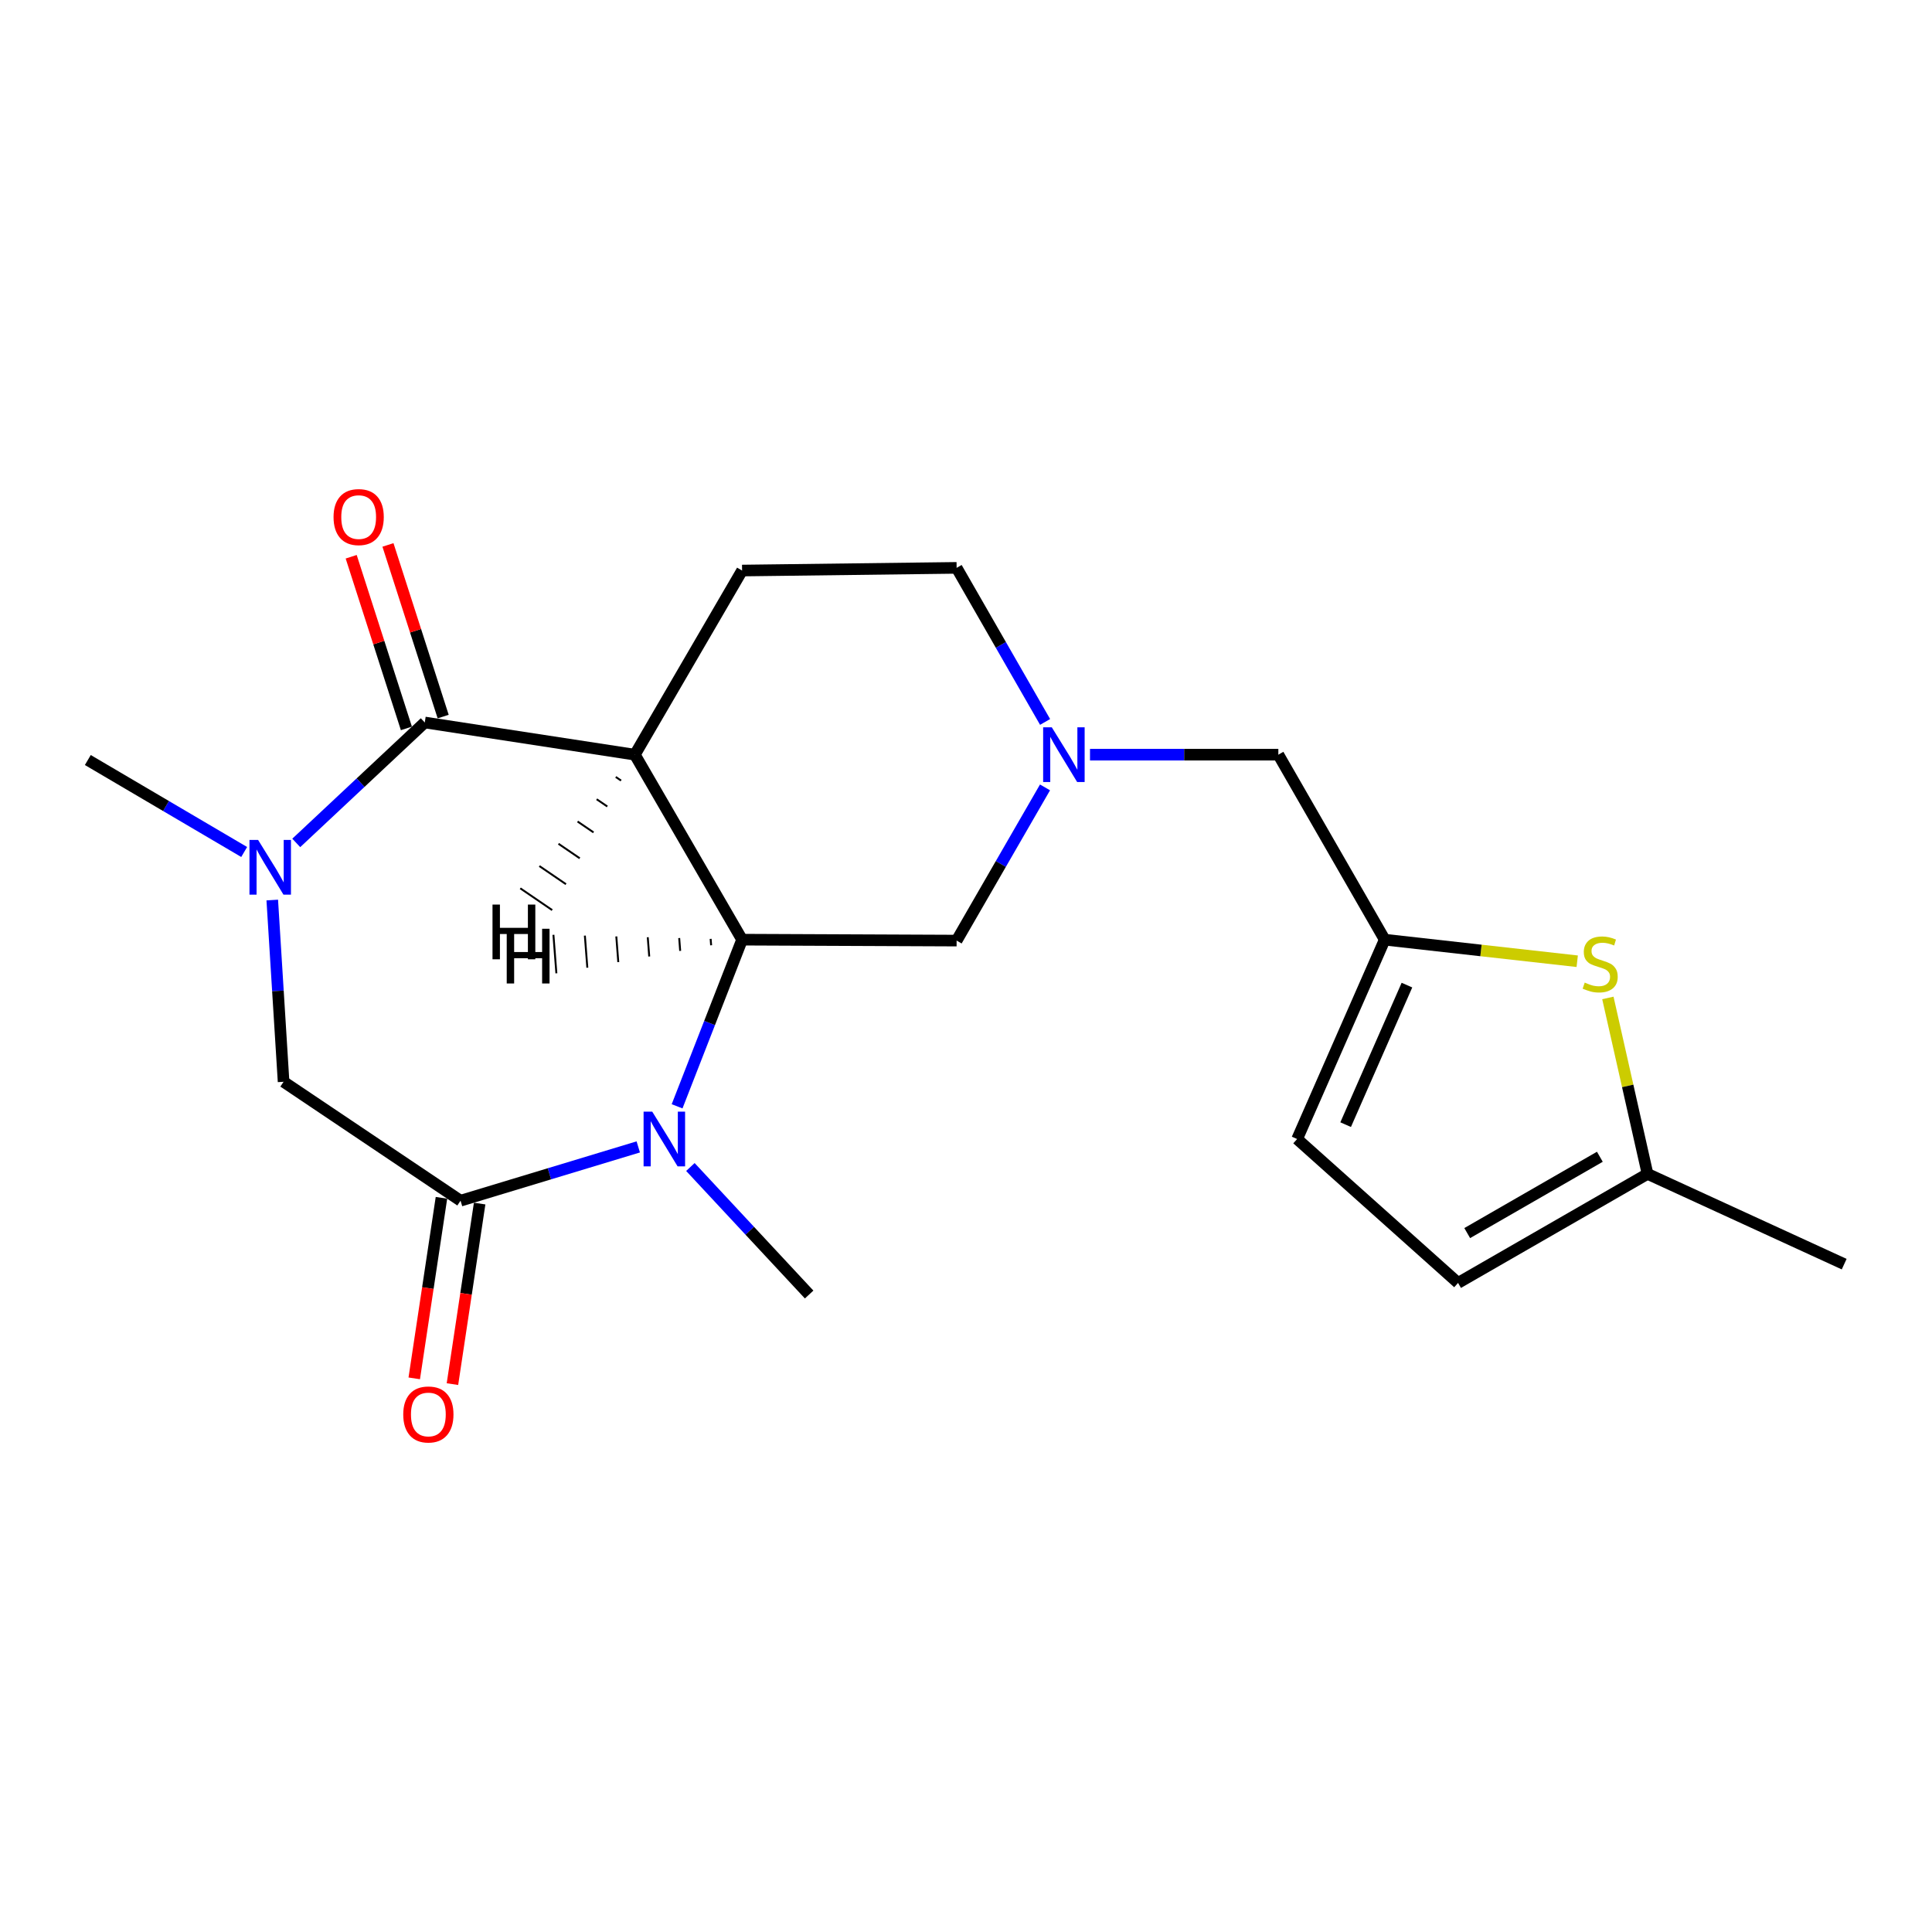 <?xml version='1.0' encoding='iso-8859-1'?>
<svg version='1.1' baseProfile='full'
              xmlns='http://www.w3.org/2000/svg'
                      xmlns:rdkit='http://www.rdkit.org/xml'
                      xmlns:xlink='http://www.w3.org/1999/xlink'
                  xml:space='preserve'
width='1000px' height='1000px' viewBox='0 0 1000 1000'>
<!-- END OF HEADER -->
<rect style='opacity:1.0;fill:#FFFFFF;stroke:none' width='1000' height='1000' x='0' y='0'> </rect>
<path class='bond-0' d='M 328.6,390.62 L 219.864,373.96' style='fill:none;fill-rule:evenodd;stroke:#000000;stroke-width:6px;stroke-linecap:butt;stroke-linejoin:miter;stroke-opacity:1' />
<path class='bond-2' d='M 328.6,390.62 L 384.101,486.372' style='fill:none;fill-rule:evenodd;stroke:#000000;stroke-width:6px;stroke-linecap:butt;stroke-linejoin:miter;stroke-opacity:1' />
<path class='bond-9' d='M 328.6,390.62 L 384.101,295.313' style='fill:none;fill-rule:evenodd;stroke:#000000;stroke-width:6px;stroke-linecap:butt;stroke-linejoin:miter;stroke-opacity:1' />
<path class='bond-24' d='M 318.716,402.149 L 321.469,404.027' style='fill:none;fill-rule:evenodd;stroke:#000000;stroke-width:1.0px;stroke-linecap:butt;stroke-linejoin:miter;stroke-opacity:1' />
<path class='bond-24' d='M 308.833,413.679 L 314.338,417.435' style='fill:none;fill-rule:evenodd;stroke:#000000;stroke-width:1.0px;stroke-linecap:butt;stroke-linejoin:miter;stroke-opacity:1' />
<path class='bond-24' d='M 298.949,425.208 L 307.207,430.842' style='fill:none;fill-rule:evenodd;stroke:#000000;stroke-width:1.0px;stroke-linecap:butt;stroke-linejoin:miter;stroke-opacity:1' />
<path class='bond-24' d='M 289.066,436.737 L 300.076,444.249' style='fill:none;fill-rule:evenodd;stroke:#000000;stroke-width:1.0px;stroke-linecap:butt;stroke-linejoin:miter;stroke-opacity:1' />
<path class='bond-24' d='M 279.182,448.266 L 292.944,457.656' style='fill:none;fill-rule:evenodd;stroke:#000000;stroke-width:1.0px;stroke-linecap:butt;stroke-linejoin:miter;stroke-opacity:1' />
<path class='bond-24' d='M 269.299,459.795 L 285.813,471.063' style='fill:none;fill-rule:evenodd;stroke:#000000;stroke-width:1.0px;stroke-linecap:butt;stroke-linejoin:miter;stroke-opacity:1' />
<path class='bond-3' d='M 219.864,373.96 L 186.604,405.124' style='fill:none;fill-rule:evenodd;stroke:#000000;stroke-width:6px;stroke-linecap:butt;stroke-linejoin:miter;stroke-opacity:1' />
<path class='bond-3' d='M 186.604,405.124 L 153.343,436.289' style='fill:none;fill-rule:evenodd;stroke:#0000FF;stroke-width:6px;stroke-linecap:butt;stroke-linejoin:miter;stroke-opacity:1' />
<path class='bond-14' d='M 229.381,370.9 L 215.093,326.475' style='fill:none;fill-rule:evenodd;stroke:#000000;stroke-width:6px;stroke-linecap:butt;stroke-linejoin:miter;stroke-opacity:1' />
<path class='bond-14' d='M 215.093,326.475 L 200.806,282.051' style='fill:none;fill-rule:evenodd;stroke:#FF0000;stroke-width:6px;stroke-linecap:butt;stroke-linejoin:miter;stroke-opacity:1' />
<path class='bond-14' d='M 210.348,377.02 L 196.061,332.596' style='fill:none;fill-rule:evenodd;stroke:#000000;stroke-width:6px;stroke-linecap:butt;stroke-linejoin:miter;stroke-opacity:1' />
<path class='bond-14' d='M 196.061,332.596 L 181.774,288.172' style='fill:none;fill-rule:evenodd;stroke:#FF0000;stroke-width:6px;stroke-linecap:butt;stroke-linejoin:miter;stroke-opacity:1' />
<path class='bond-1' d='M 350.463,572.625 L 367.282,529.499' style='fill:none;fill-rule:evenodd;stroke:#0000FF;stroke-width:6px;stroke-linecap:butt;stroke-linejoin:miter;stroke-opacity:1' />
<path class='bond-1' d='M 367.282,529.499 L 384.101,486.372' style='fill:none;fill-rule:evenodd;stroke:#000000;stroke-width:6px;stroke-linecap:butt;stroke-linejoin:miter;stroke-opacity:1' />
<path class='bond-4' d='M 330.366,593.638 L 284.373,607.556' style='fill:none;fill-rule:evenodd;stroke:#0000FF;stroke-width:6px;stroke-linecap:butt;stroke-linejoin:miter;stroke-opacity:1' />
<path class='bond-4' d='M 284.373,607.556 L 238.38,621.475' style='fill:none;fill-rule:evenodd;stroke:#000000;stroke-width:6px;stroke-linecap:butt;stroke-linejoin:miter;stroke-opacity:1' />
<path class='bond-18' d='M 357.35,604.041 L 388.08,637.043' style='fill:none;fill-rule:evenodd;stroke:#0000FF;stroke-width:6px;stroke-linecap:butt;stroke-linejoin:miter;stroke-opacity:1' />
<path class='bond-18' d='M 388.08,637.043 L 418.809,670.045' style='fill:none;fill-rule:evenodd;stroke:#000000;stroke-width:6px;stroke-linecap:butt;stroke-linejoin:miter;stroke-opacity:1' />
<path class='bond-10' d='M 384.101,486.372 L 495.146,486.849' style='fill:none;fill-rule:evenodd;stroke:#000000;stroke-width:6px;stroke-linecap:butt;stroke-linejoin:miter;stroke-opacity:1' />
<path class='bond-25' d='M 367.826,485.952 L 368.081,489.274' style='fill:none;fill-rule:evenodd;stroke:#000000;stroke-width:1.0px;stroke-linecap:butt;stroke-linejoin:miter;stroke-opacity:1' />
<path class='bond-25' d='M 351.55,485.533 L 352.061,492.177' style='fill:none;fill-rule:evenodd;stroke:#000000;stroke-width:1.0px;stroke-linecap:butt;stroke-linejoin:miter;stroke-opacity:1' />
<path class='bond-25' d='M 335.275,485.113 L 336.042,495.08' style='fill:none;fill-rule:evenodd;stroke:#000000;stroke-width:1.0px;stroke-linecap:butt;stroke-linejoin:miter;stroke-opacity:1' />
<path class='bond-25' d='M 319,484.693 L 320.022,497.982' style='fill:none;fill-rule:evenodd;stroke:#000000;stroke-width:1.0px;stroke-linecap:butt;stroke-linejoin:miter;stroke-opacity:1' />
<path class='bond-25' d='M 302.725,484.273 L 304.002,500.885' style='fill:none;fill-rule:evenodd;stroke:#000000;stroke-width:1.0px;stroke-linecap:butt;stroke-linejoin:miter;stroke-opacity:1' />
<path class='bond-25' d='M 286.45,483.854 L 287.982,503.787' style='fill:none;fill-rule:evenodd;stroke:#000000;stroke-width:1.0px;stroke-linecap:butt;stroke-linejoin:miter;stroke-opacity:1' />
<path class='bond-5' d='M 140.918,465.86 L 143.85,512.896' style='fill:none;fill-rule:evenodd;stroke:#0000FF;stroke-width:6px;stroke-linecap:butt;stroke-linejoin:miter;stroke-opacity:1' />
<path class='bond-5' d='M 143.85,512.896 L 146.782,559.932' style='fill:none;fill-rule:evenodd;stroke:#000000;stroke-width:6px;stroke-linecap:butt;stroke-linejoin:miter;stroke-opacity:1' />
<path class='bond-19' d='M 126.384,440.991 L 85.919,417.189' style='fill:none;fill-rule:evenodd;stroke:#0000FF;stroke-width:6px;stroke-linecap:butt;stroke-linejoin:miter;stroke-opacity:1' />
<path class='bond-19' d='M 85.919,417.189 L 45.455,393.386' style='fill:none;fill-rule:evenodd;stroke:#000000;stroke-width:6px;stroke-linecap:butt;stroke-linejoin:miter;stroke-opacity:1' />
<path class='bond-15' d='M 228.495,619.986 L 221.454,666.712' style='fill:none;fill-rule:evenodd;stroke:#000000;stroke-width:6px;stroke-linecap:butt;stroke-linejoin:miter;stroke-opacity:1' />
<path class='bond-15' d='M 221.454,666.712 L 214.414,713.438' style='fill:none;fill-rule:evenodd;stroke:#FF0000;stroke-width:6px;stroke-linecap:butt;stroke-linejoin:miter;stroke-opacity:1' />
<path class='bond-15' d='M 248.264,622.964 L 241.223,669.691' style='fill:none;fill-rule:evenodd;stroke:#000000;stroke-width:6px;stroke-linecap:butt;stroke-linejoin:miter;stroke-opacity:1' />
<path class='bond-15' d='M 241.223,669.691 L 234.183,716.417' style='fill:none;fill-rule:evenodd;stroke:#FF0000;stroke-width:6px;stroke-linecap:butt;stroke-linejoin:miter;stroke-opacity:1' />
<path class='bond-22' d='M 238.38,621.475 L 146.782,559.932' style='fill:none;fill-rule:evenodd;stroke:#000000;stroke-width:6px;stroke-linecap:butt;stroke-linejoin:miter;stroke-opacity:1' />
<path class='bond-6' d='M 540.938,373.673 L 518.042,333.799' style='fill:none;fill-rule:evenodd;stroke:#0000FF;stroke-width:6px;stroke-linecap:butt;stroke-linejoin:miter;stroke-opacity:1' />
<path class='bond-6' d='M 518.042,333.799 L 495.146,293.925' style='fill:none;fill-rule:evenodd;stroke:#000000;stroke-width:6px;stroke-linecap:butt;stroke-linejoin:miter;stroke-opacity:1' />
<path class='bond-16' d='M 564.184,390.62 L 612.927,390.62' style='fill:none;fill-rule:evenodd;stroke:#0000FF;stroke-width:6px;stroke-linecap:butt;stroke-linejoin:miter;stroke-opacity:1' />
<path class='bond-16' d='M 612.927,390.62 L 661.67,390.62' style='fill:none;fill-rule:evenodd;stroke:#000000;stroke-width:6px;stroke-linecap:butt;stroke-linejoin:miter;stroke-opacity:1' />
<path class='bond-21' d='M 540.897,407.558 L 518.021,447.204' style='fill:none;fill-rule:evenodd;stroke:#0000FF;stroke-width:6px;stroke-linecap:butt;stroke-linejoin:miter;stroke-opacity:1' />
<path class='bond-21' d='M 518.021,447.204 L 495.146,486.849' style='fill:none;fill-rule:evenodd;stroke:#000000;stroke-width:6px;stroke-linecap:butt;stroke-linejoin:miter;stroke-opacity:1' />
<path class='bond-7' d='M 816.365,497.535 L 766.546,491.954' style='fill:none;fill-rule:evenodd;stroke:#CCCC00;stroke-width:6px;stroke-linecap:butt;stroke-linejoin:miter;stroke-opacity:1' />
<path class='bond-7' d='M 766.546,491.954 L 716.727,486.372' style='fill:none;fill-rule:evenodd;stroke:#000000;stroke-width:6px;stroke-linecap:butt;stroke-linejoin:miter;stroke-opacity:1' />
<path class='bond-11' d='M 832.233,516.534 L 842.498,562.068' style='fill:none;fill-rule:evenodd;stroke:#CCCC00;stroke-width:6px;stroke-linecap:butt;stroke-linejoin:miter;stroke-opacity:1' />
<path class='bond-11' d='M 842.498,562.068 L 852.763,607.603' style='fill:none;fill-rule:evenodd;stroke:#000000;stroke-width:6px;stroke-linecap:butt;stroke-linejoin:miter;stroke-opacity:1' />
<path class='bond-8' d='M 716.727,486.372 L 661.67,390.62' style='fill:none;fill-rule:evenodd;stroke:#000000;stroke-width:6px;stroke-linecap:butt;stroke-linejoin:miter;stroke-opacity:1' />
<path class='bond-12' d='M 716.727,486.372 L 671.4,589.554' style='fill:none;fill-rule:evenodd;stroke:#000000;stroke-width:6px;stroke-linecap:butt;stroke-linejoin:miter;stroke-opacity:1' />
<path class='bond-12' d='M 728.232,509.89 L 696.503,582.117' style='fill:none;fill-rule:evenodd;stroke:#000000;stroke-width:6px;stroke-linecap:butt;stroke-linejoin:miter;stroke-opacity:1' />
<path class='bond-17' d='M 384.101,295.313 L 495.146,293.925' style='fill:none;fill-rule:evenodd;stroke:#000000;stroke-width:6px;stroke-linecap:butt;stroke-linejoin:miter;stroke-opacity:1' />
<path class='bond-20' d='M 852.763,607.603 L 954.545,654.318' style='fill:none;fill-rule:evenodd;stroke:#000000;stroke-width:6px;stroke-linecap:butt;stroke-linejoin:miter;stroke-opacity:1' />
<path class='bond-23' d='M 852.763,607.603 L 754.69,664.036' style='fill:none;fill-rule:evenodd;stroke:#000000;stroke-width:6px;stroke-linecap:butt;stroke-linejoin:miter;stroke-opacity:1' />
<path class='bond-23' d='M 828.081,598.739 L 759.43,638.243' style='fill:none;fill-rule:evenodd;stroke:#000000;stroke-width:6px;stroke-linecap:butt;stroke-linejoin:miter;stroke-opacity:1' />
<path class='bond-13' d='M 671.4,589.554 L 754.69,664.036' style='fill:none;fill-rule:evenodd;stroke:#000000;stroke-width:6px;stroke-linecap:butt;stroke-linejoin:miter;stroke-opacity:1' />
<path  class='atom-2' d='M 337.601 575.394
L 346.881 590.394
Q 347.801 591.874, 349.281 594.554
Q 350.761 597.234, 350.841 597.394
L 350.841 575.394
L 354.601 575.394
L 354.601 603.714
L 350.721 603.714
L 340.761 587.314
Q 339.601 585.394, 338.361 583.194
Q 337.161 580.994, 336.801 580.314
L 336.801 603.714
L 333.121 603.714
L 333.121 575.394
L 337.601 575.394
' fill='#0000FF'/>
<path  class='atom-4' d='M 133.602 434.76
L 142.882 449.76
Q 143.802 451.24, 145.282 453.92
Q 146.762 456.6, 146.842 456.76
L 146.842 434.76
L 150.602 434.76
L 150.602 463.08
L 146.722 463.08
L 136.762 446.68
Q 135.602 444.76, 134.362 442.56
Q 133.162 440.36, 132.802 439.68
L 132.802 463.08
L 129.122 463.08
L 129.122 434.76
L 133.602 434.76
' fill='#0000FF'/>
<path  class='atom-7' d='M 544.409 376.46
L 553.689 391.46
Q 554.609 392.94, 556.089 395.62
Q 557.569 398.3, 557.649 398.46
L 557.649 376.46
L 561.409 376.46
L 561.409 404.78
L 557.529 404.78
L 547.569 388.38
Q 546.409 386.46, 545.169 384.26
Q 543.969 382.06, 543.609 381.38
L 543.609 404.78
L 539.929 404.78
L 539.929 376.46
L 544.409 376.46
' fill='#0000FF'/>
<path  class='atom-8' d='M 820.25 508.587
Q 820.57 508.707, 821.89 509.267
Q 823.21 509.827, 824.65 510.187
Q 826.13 510.507, 827.57 510.507
Q 830.25 510.507, 831.81 509.227
Q 833.37 507.907, 833.37 505.627
Q 833.37 504.067, 832.57 503.107
Q 831.81 502.147, 830.61 501.627
Q 829.41 501.107, 827.41 500.507
Q 824.89 499.747, 823.37 499.027
Q 821.89 498.307, 820.81 496.787
Q 819.77 495.267, 819.77 492.707
Q 819.77 489.147, 822.17 486.947
Q 824.61 484.747, 829.41 484.747
Q 832.69 484.747, 836.41 486.307
L 835.49 489.387
Q 832.09 487.987, 829.53 487.987
Q 826.77 487.987, 825.25 489.147
Q 823.73 490.267, 823.77 492.227
Q 823.77 493.747, 824.53 494.667
Q 825.33 495.587, 826.45 496.107
Q 827.61 496.627, 829.53 497.227
Q 832.09 498.027, 833.61 498.827
Q 835.13 499.627, 836.21 501.267
Q 837.33 502.867, 837.33 505.627
Q 837.33 509.547, 834.69 511.667
Q 832.09 513.747, 827.73 513.747
Q 825.21 513.747, 823.29 513.187
Q 821.41 512.667, 819.17 511.747
L 820.25 508.587
' fill='#CCCC00'/>
<path  class='atom-15' d='M 172.644 267.637
Q 172.644 260.837, 176.004 257.037
Q 179.364 253.237, 185.644 253.237
Q 191.924 253.237, 195.284 257.037
Q 198.644 260.837, 198.644 267.637
Q 198.644 274.517, 195.244 278.437
Q 191.844 282.317, 185.644 282.317
Q 179.404 282.317, 176.004 278.437
Q 172.644 274.557, 172.644 267.637
M 185.644 279.117
Q 189.964 279.117, 192.284 276.237
Q 194.644 273.317, 194.644 267.637
Q 194.644 262.077, 192.284 259.277
Q 189.964 256.437, 185.644 256.437
Q 181.324 256.437, 178.964 259.237
Q 176.644 262.037, 176.644 267.637
Q 176.644 273.357, 178.964 276.237
Q 181.324 279.117, 185.644 279.117
' fill='#FF0000'/>
<path  class='atom-16' d='M 208.719 732.123
Q 208.719 725.323, 212.079 721.523
Q 215.439 717.723, 221.719 717.723
Q 227.999 717.723, 231.359 721.523
Q 234.719 725.323, 234.719 732.123
Q 234.719 739.003, 231.319 742.923
Q 227.919 746.803, 221.719 746.803
Q 215.479 746.803, 212.079 742.923
Q 208.719 739.043, 208.719 732.123
M 221.719 743.603
Q 226.039 743.603, 228.359 740.723
Q 230.719 737.803, 230.719 732.123
Q 230.719 726.563, 228.359 723.763
Q 226.039 720.923, 221.719 720.923
Q 217.399 720.923, 215.039 723.723
Q 212.719 726.523, 212.719 732.123
Q 212.719 737.843, 215.039 740.723
Q 217.399 743.603, 221.719 743.603
' fill='#FF0000'/>
<path  class='atom-22' d='M 254.92 468.206
L 258.76 468.206
L 258.76 480.246
L 273.24 480.246
L 273.24 468.206
L 277.08 468.206
L 277.08 496.526
L 273.24 496.526
L 273.24 483.446
L 258.76 483.446
L 258.76 496.526
L 254.92 496.526
L 254.92 468.206
' fill='#000000'/>
<path  class='atom-23' d='M 262.28 480.726
L 266.12 480.726
L 266.12 492.766
L 280.6 492.766
L 280.6 480.726
L 284.44 480.726
L 284.44 509.046
L 280.6 509.046
L 280.6 495.966
L 266.12 495.966
L 266.12 509.046
L 262.28 509.046
L 262.28 480.726
' fill='#000000'/>
</svg>
